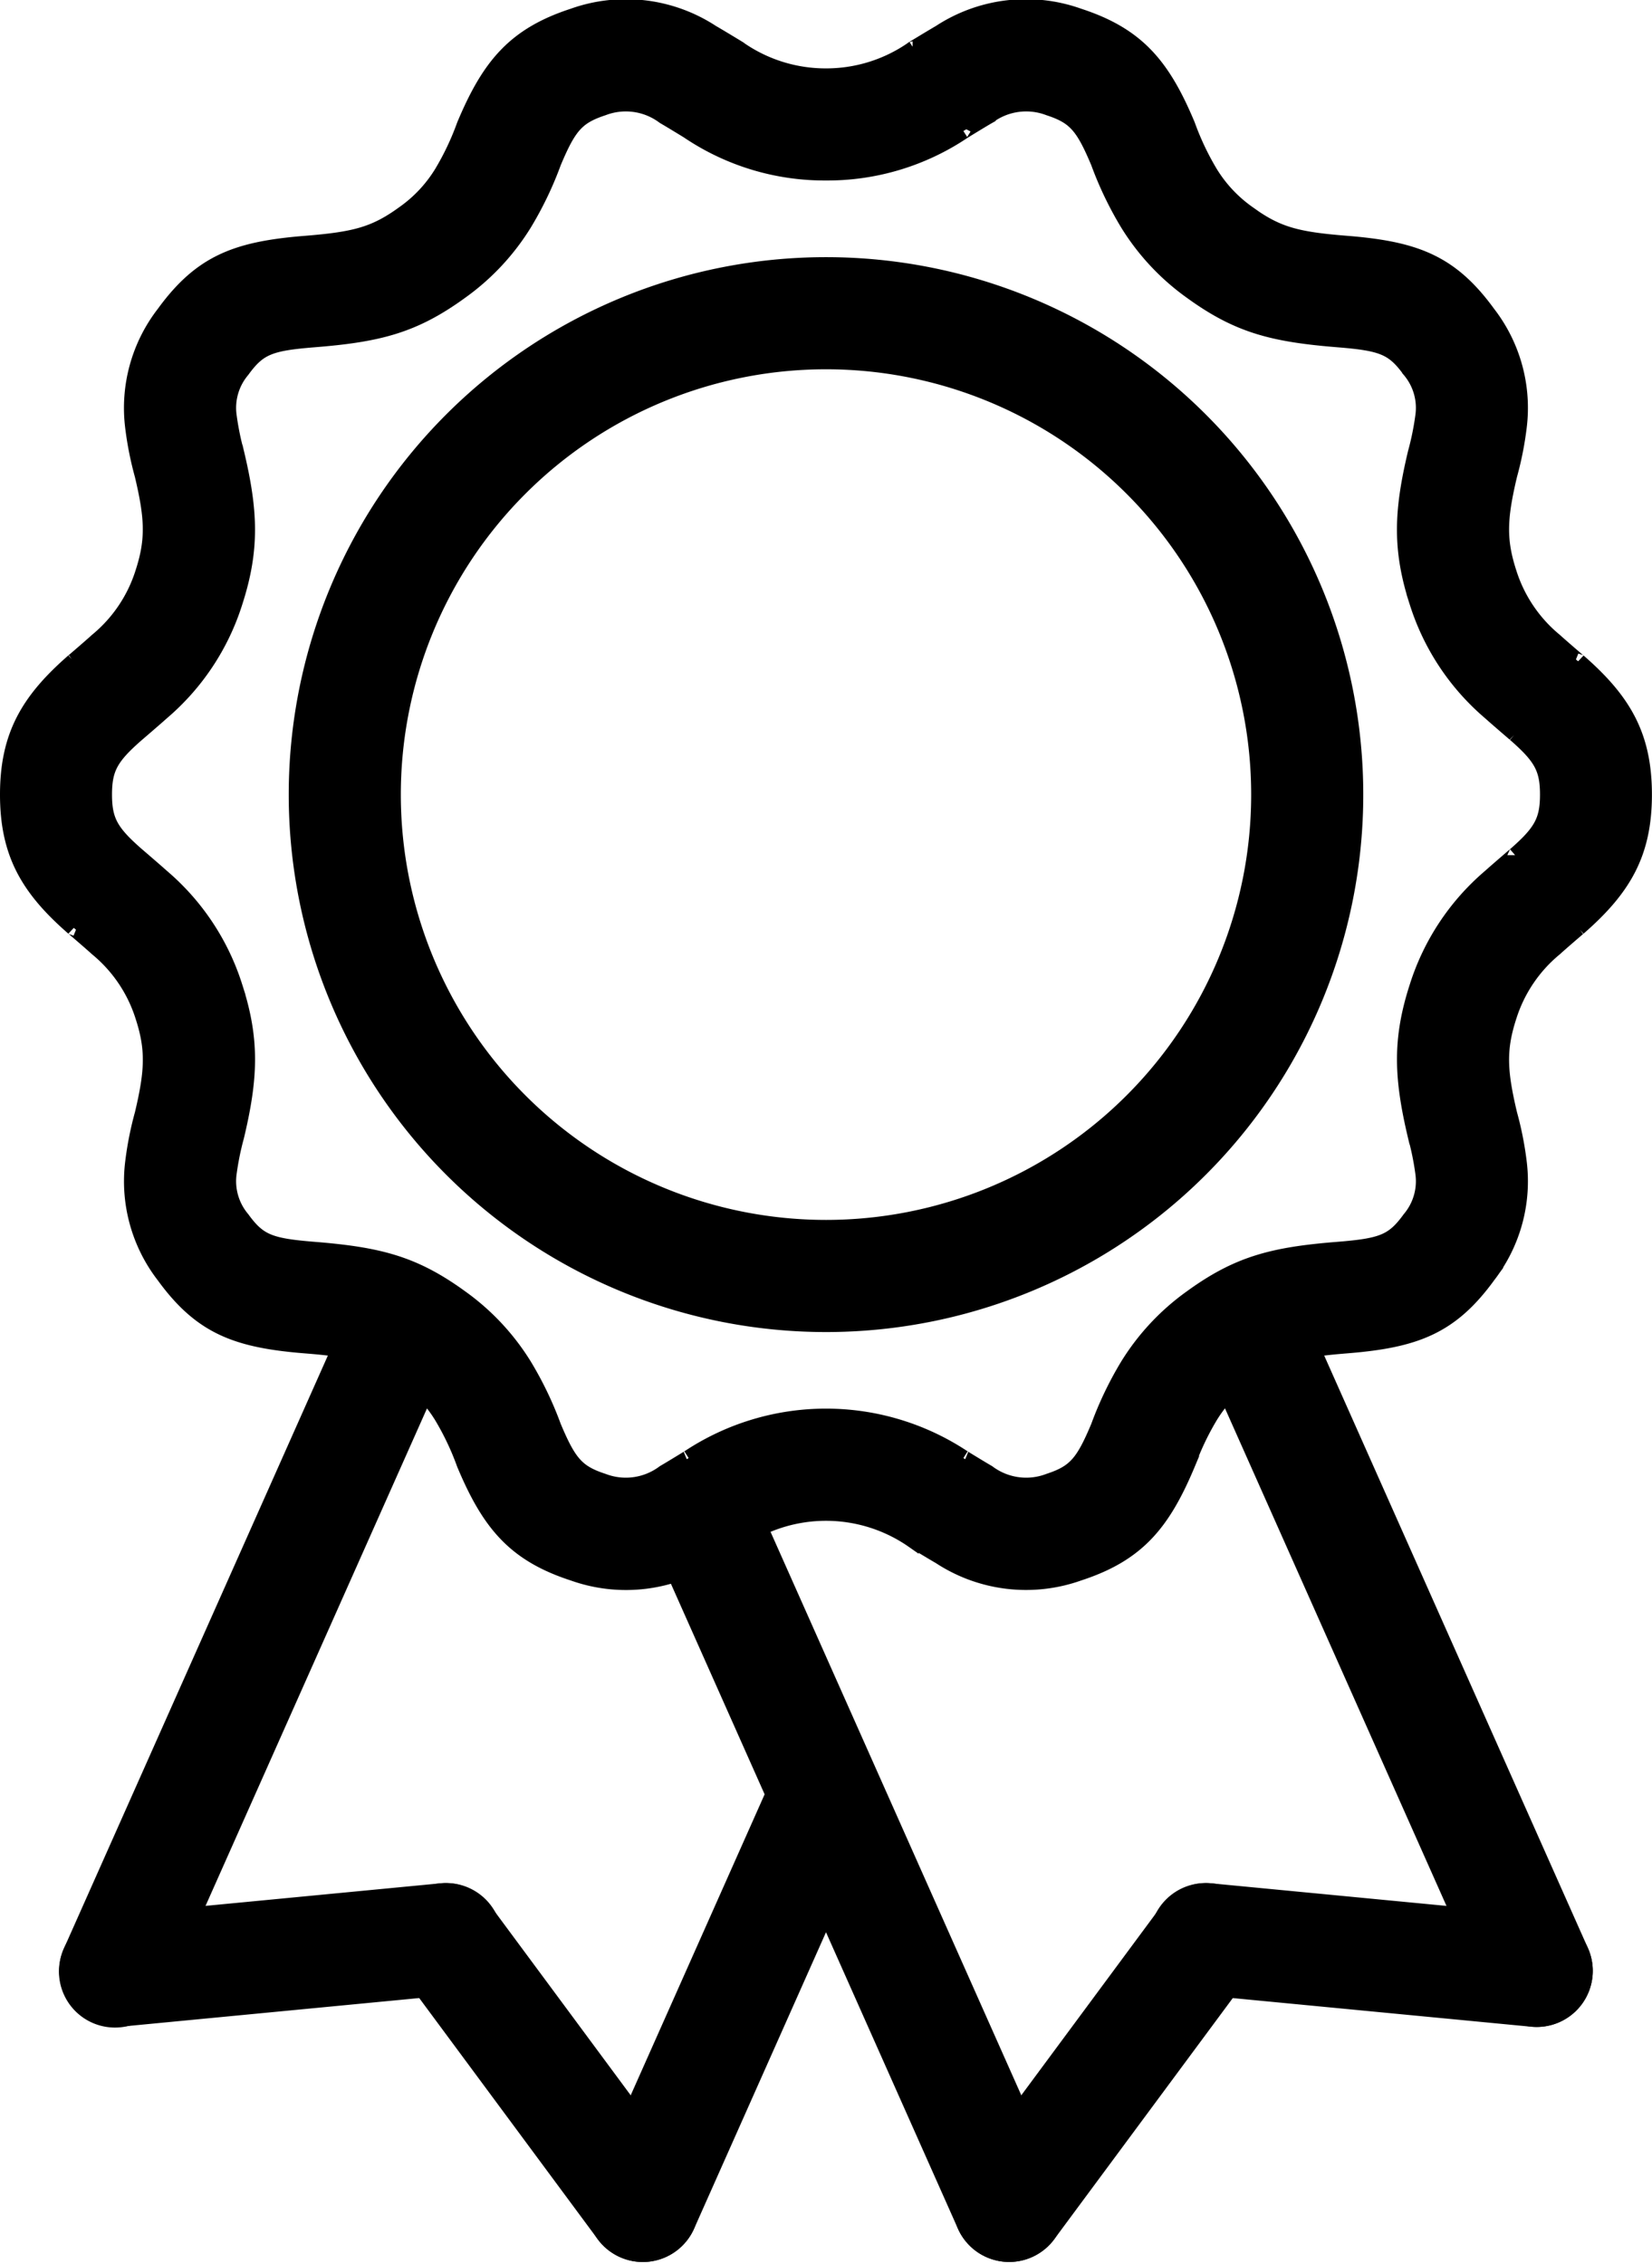 <svg xmlns="http://www.w3.org/2000/svg" width="104.286" height="142.875" viewBox="0 0 104.286 142.875"><defs><style>.a{stroke:#000;fill-rule:evenodd;}</style></defs><g transform="translate(-2.5 0.127)"><g transform="translate(3 0.32)"><path class="a" d="M72.832,36.416A33.416,33.416,0,1,0,39.416,69.832,33.413,33.413,0,0,0,72.832,36.416Zm-60.756,0a27.34,27.34,0,1,1,27.34,27.34A27.343,27.343,0,0,1,12.076,36.416Z" transform="translate(12.227 13.281)"/><path class="a" d="M45.979,91.878c.3-.182-1.215.747-1.549.936a4.036,4.036,0,0,1-3.87.541c-1.653-.541-2.163-1.148-3.129-3.445a22.139,22.139,0,0,0-1.859-3.87,14.841,14.841,0,0,0-4-4.271c-2.947-2.139-5.134-2.7-9.265-3.032-2.783-.225-3.475-.486-4.532-1.938a3.7,3.7,0,0,1-.832-2.91,17.478,17.478,0,0,1,.468-2.3c.881-3.694.99-6.094-.1-9.448a15.063,15.063,0,0,0-4.6-6.932c-.389-.352-1.665-1.446-1.574-1.367-1.64-1.434-2.066-2.151-2.066-3.828s.425-2.394,2.066-3.828c-.091.079,1.185-1.015,1.574-1.367a15.063,15.063,0,0,0,4.6-6.932c1.088-3.354.978-5.754.1-9.448a17.478,17.478,0,0,1-.468-2.3,3.7,3.7,0,0,1,.832-2.91c1.057-1.452,1.75-1.713,4.532-1.938,4.131-.328,6.319-.893,9.265-3.032a14.841,14.841,0,0,0,4-4.271,22.139,22.139,0,0,0,1.859-3.87c.966-2.3,1.476-2.9,3.129-3.445a4.036,4.036,0,0,1,3.87.541c.334.188,1.853,1.118,1.549.936a15.369,15.369,0,0,0,8.664,2.613,15.369,15.369,0,0,0,8.664-2.613c-.3.182,1.215-.747,1.549-.936a4.036,4.036,0,0,1,3.87-.541c1.653.541,2.163,1.148,3.129,3.445a22.137,22.137,0,0,0,1.859,3.87,14.841,14.841,0,0,0,4,4.271c2.947,2.139,5.134,2.7,9.265,3.032,2.783.225,3.475.486,4.532,1.938a3.7,3.7,0,0,1,.832,2.91,17.479,17.479,0,0,1-.468,2.3c-.881,3.694-.99,6.094.1,9.448a15.063,15.063,0,0,0,4.6,6.932c.389.352,1.665,1.446,1.574,1.367,1.64,1.434,2.066,2.151,2.066,3.828s-.425,2.394-2.066,3.828c.091-.079-1.185,1.015-1.574,1.367a15.063,15.063,0,0,0-4.6,6.932c-1.088,3.354-.978,5.754-.1,9.448a17.479,17.479,0,0,1,.468,2.3,3.7,3.7,0,0,1-.832,2.91c-1.057,1.452-1.75,1.713-4.532,1.938-4.131.328-6.319.893-9.265,3.032a14.841,14.841,0,0,0-4,4.271,22.137,22.137,0,0,0-1.859,3.87c-.966,2.3-1.476,2.9-3.129,3.445a4.036,4.036,0,0,1-3.87-.541c-.334-.188-1.853-1.118-1.549-.936a15.672,15.672,0,0,0-17.328,0Zm14.193,5.207c-.389-.231,1.252.766,1.665,1A9.9,9.9,0,0,0,70.6,99.133c3.676-1.2,5.274-3.111,6.853-6.878a17.213,17.213,0,0,1,1.428-3.014,8.657,8.657,0,0,1,2.4-2.558c1.823-1.324,3.068-1.646,6.179-1.9,4.381-.346,6.616-1.191,8.962-4.417a9.724,9.724,0,0,0,1.956-7.157,20.829,20.829,0,0,0-.6-3.026c-.644-2.71-.711-4.095-.036-6.167a9.105,9.105,0,0,1,2.9-4.3c.316-.292,1.525-1.331,1.495-1.3,2.837-2.473,4.144-4.684,4.144-8.4s-1.306-5.93-4.144-8.4c.03.03-1.179-1.009-1.495-1.3a9.105,9.105,0,0,1-2.9-4.3c-.674-2.072-.608-3.457.036-6.167a20.829,20.829,0,0,0,.6-3.026,9.724,9.724,0,0,0-1.956-7.157c-2.345-3.226-4.581-4.071-8.962-4.417-3.111-.249-4.356-.571-6.179-1.9a8.657,8.657,0,0,1-2.4-2.558,17.213,17.213,0,0,1-1.428-3.014C75.877,4.012,74.279,2.1,70.6.9a9.9,9.9,0,0,0-8.767,1.045c-.413.237-2.054,1.233-1.665,1a9.57,9.57,0,0,1-5.529,1.744,9.57,9.57,0,0,1-5.529-1.744c.389.231-1.252-.766-1.665-1A9.9,9.9,0,0,0,38.682.9c-3.676,1.2-5.274,3.111-6.853,6.878A17.213,17.213,0,0,1,30.4,10.793,8.657,8.657,0,0,1,28,13.351c-1.823,1.324-3.068,1.647-6.179,1.9-4.381.346-6.616,1.191-8.962,4.417A9.724,9.724,0,0,0,10.9,26.82a20.828,20.828,0,0,0,.6,3.026c.644,2.71.711,4.095.036,6.167a9.1,9.1,0,0,1-2.9,4.3c-.316.292-1.525,1.331-1.495,1.3C4.306,44.087,3,46.3,3,50.017s1.306,5.93,4.144,8.4c-.03-.03,1.179,1.009,1.495,1.3a9.105,9.105,0,0,1,2.9,4.3c.674,2.072.608,3.457-.036,6.167a20.829,20.829,0,0,0-.6,3.026,9.724,9.724,0,0,0,1.956,7.157c2.345,3.226,4.581,4.071,8.962,4.417,3.111.249,4.356.571,6.179,1.9a8.657,8.657,0,0,1,2.4,2.558,17.213,17.213,0,0,1,1.428,3.014c1.58,3.767,3.178,5.681,6.853,6.878a9.9,9.9,0,0,0,8.767-1.045c.413-.237,2.054-1.233,1.665-1a9.637,9.637,0,0,1,11.058,0Z" transform="translate(-3 -0.32)"/><path class="a" d="M30.844,24.738a3.04,3.04,0,0,0-4.885-3.621L13.5,37.947a3.038,3.038,0,0,0,4.885,3.615Z" transform="translate(47.265 99.002)"/><path class="a" d="M38.547,27.953a3.039,3.039,0,0,0,.577-6.051l-20.839-2a3.04,3.04,0,1,0-.583,6.051Z" transform="translate(57.673 99.002)"/><path class="a" d="M9.693,17.938,29.457,62.333A3.039,3.039,0,0,0,35.01,59.86L15.343,15.684Z" transform="translate(30.971 77.66)"/><path class="a" d="M21.193,15.269a3.038,3.038,0,1,0-5.553,2.467L33.915,58.776A3.037,3.037,0,1,0,39.462,56.3Z" transform="translate(59.82 66.386)"/><path class="a" d="M12.527,21.117a3.04,3.04,0,1,0-4.885,3.621L20.1,41.562a3.038,3.038,0,0,0,4.885-3.615Z" transform="translate(17.535 99.002)"/><path class="a" d="M6.364,21.9a3.039,3.039,0,0,0,.577,6.051l20.846-2A3.04,3.04,0,1,0,27.2,19.9Z" transform="translate(0.125 99.002)"/><path class="a" d="M37.181,71.1a3.039,3.039,0,0,0,5.553,2.473L53.616,49.126a3.039,3.039,0,0,0-5.553-2.473Zm-9.5-53.35a3.037,3.037,0,1,0-5.547-2.473L3.881,56.265a3.037,3.037,0,1,0,5.547,2.473Z" transform="translate(0.123 66.424)"/></g></g></svg>
